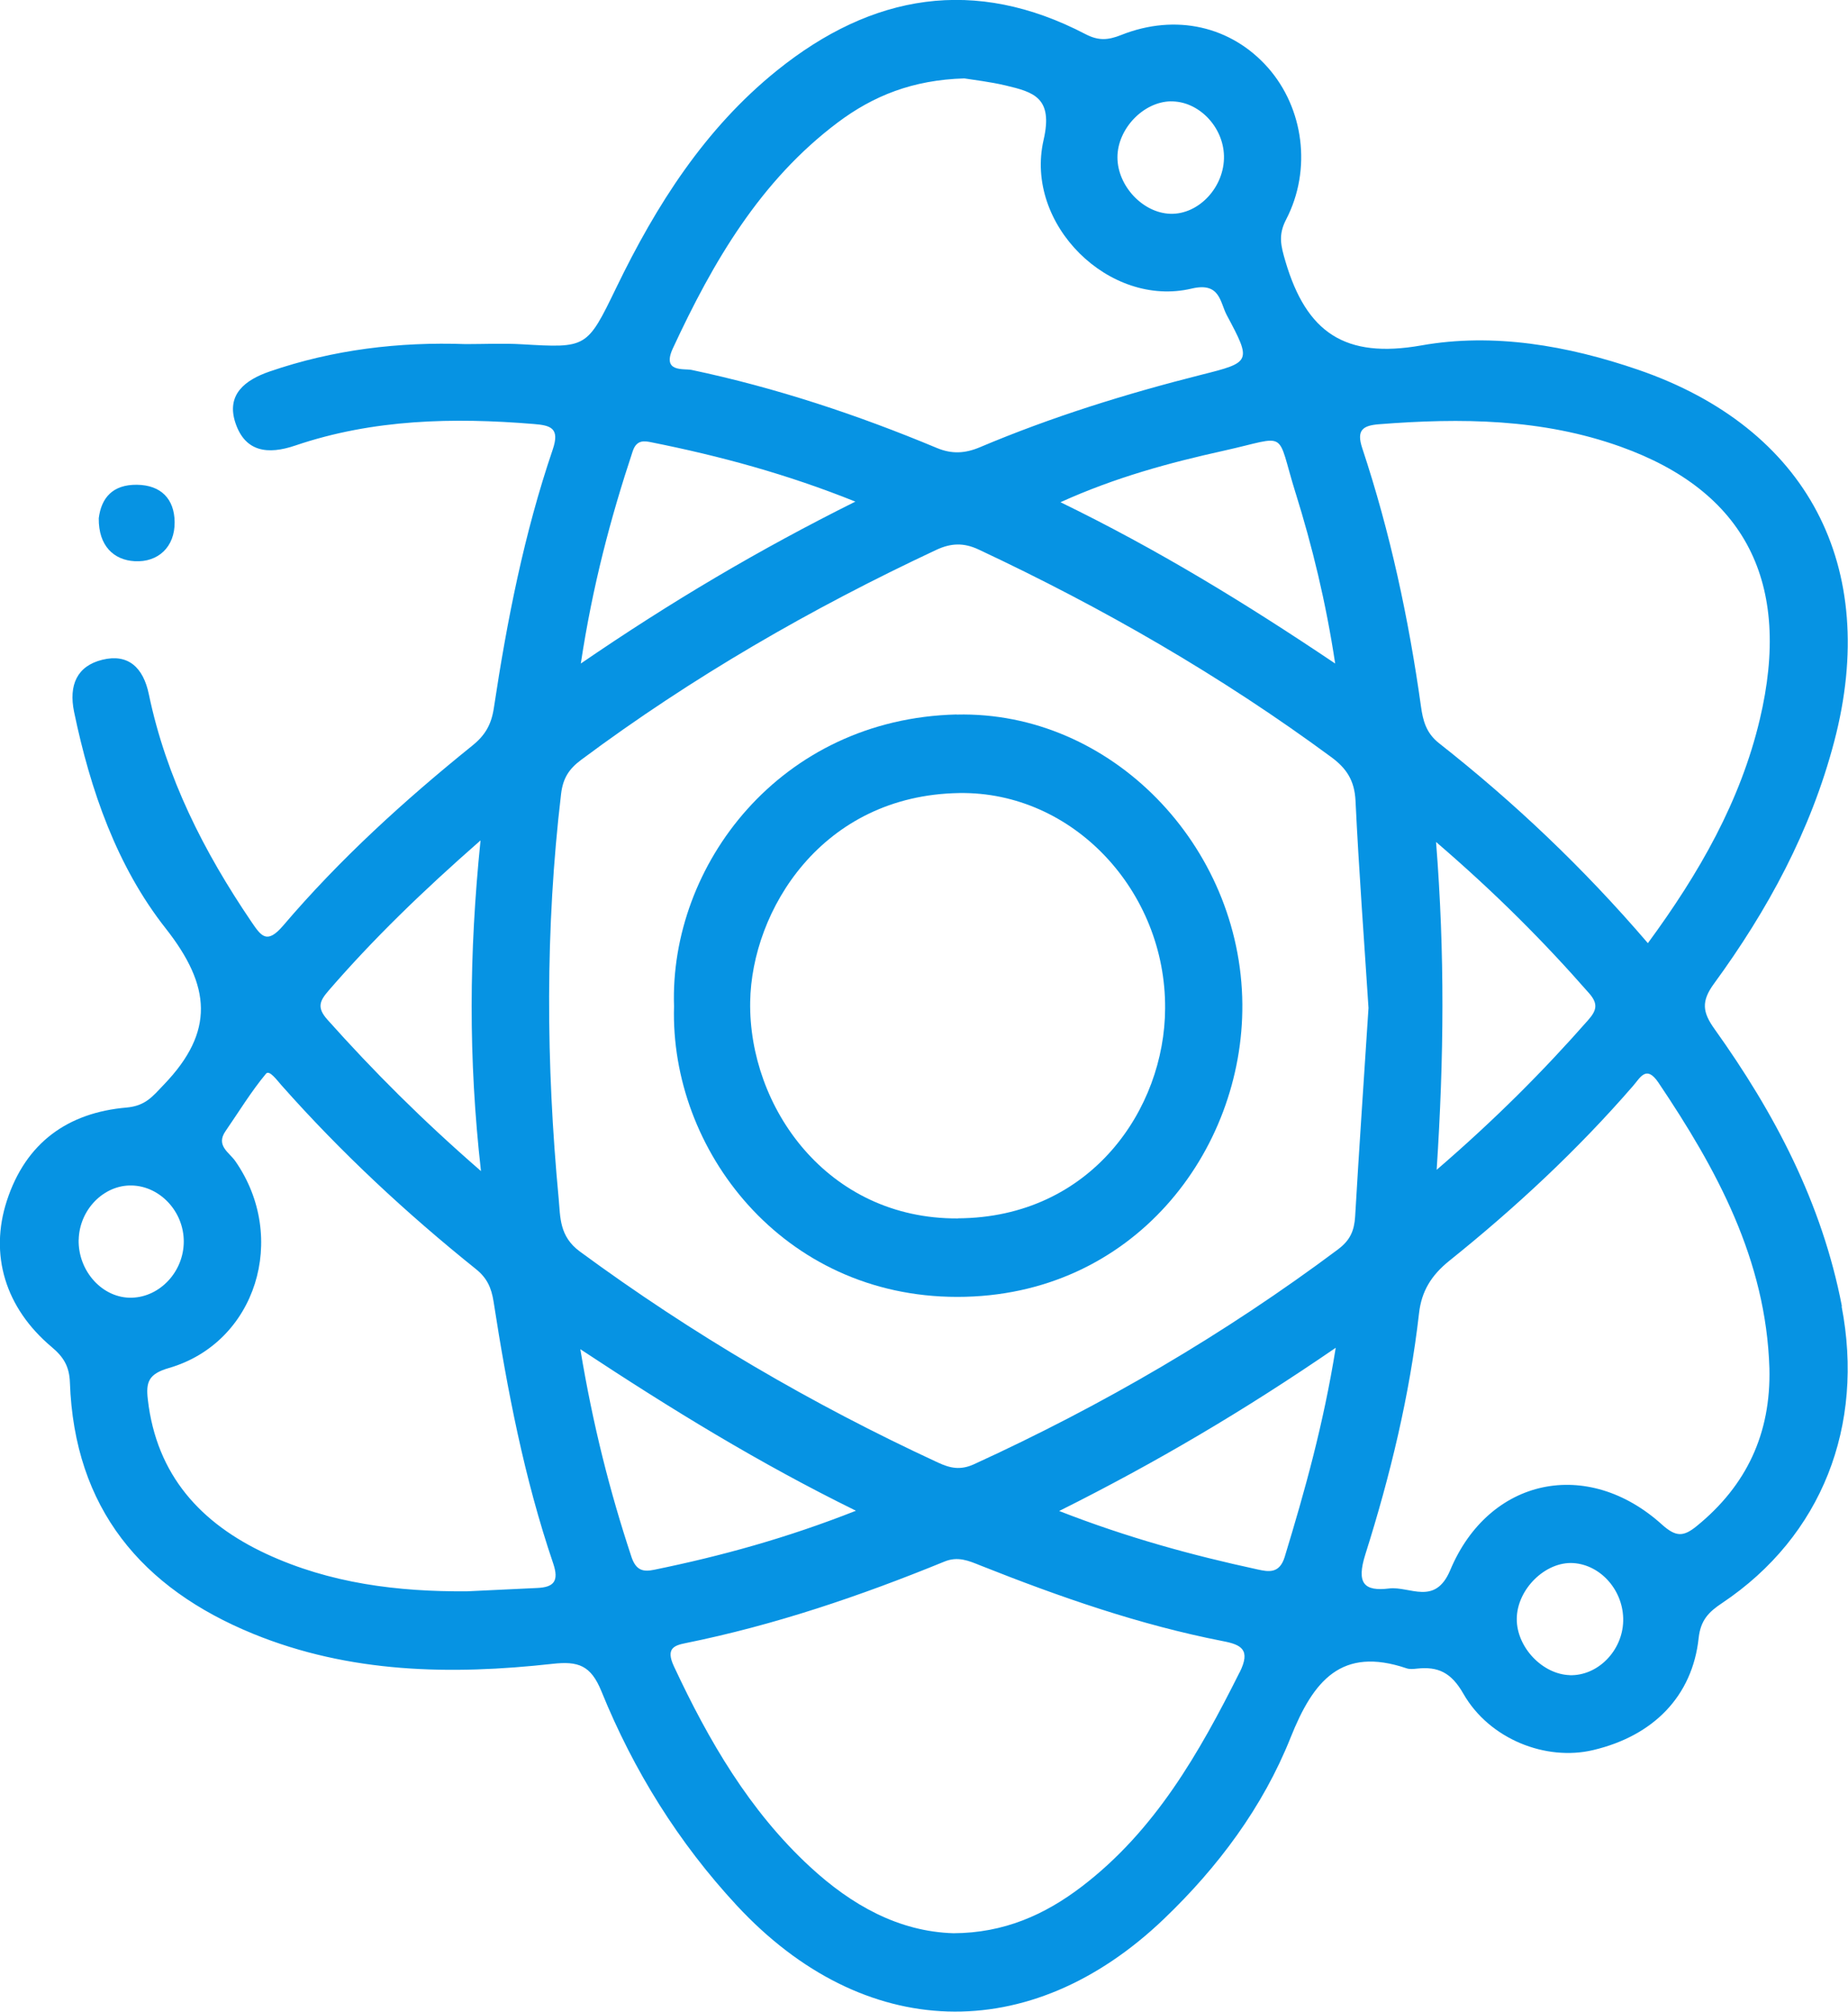 <svg xmlns="http://www.w3.org/2000/svg" width="34" height="37" viewBox="0 0 34 37" fill="none"><g clip-path="url(#clip0_76_5033)"><path d="M1.817 9.531C1.864 9.16 2.069 8.911 2.52 8.916C2.968 8.922 3.208 9.183 3.213 9.6C3.219 10.062 2.907 10.346 2.478 10.322C2.096 10.301 1.811 10.043 1.817 9.531Z" fill="#0693E3"></path><path d="M33.888 24.026C33.521 22.122 32.648 20.471 31.545 18.927C31.324 18.619 31.296 18.419 31.533 18.094C32.522 16.741 33.316 15.28 33.747 13.636C34.594 10.41 33.25 7.871 30.143 6.802C28.84 6.354 27.473 6.118 26.151 6.353C24.738 6.603 24.035 6.111 23.65 4.808C23.565 4.519 23.514 4.322 23.663 4.036C24.14 3.115 23.984 1.986 23.326 1.242C22.653 0.483 21.633 0.244 20.627 0.644C20.388 0.739 20.212 0.753 19.973 0.629C17.938 -0.433 16.048 -0.116 14.292 1.299C12.968 2.367 12.076 3.768 11.34 5.288C10.798 6.407 10.798 6.401 9.6 6.332C9.258 6.312 8.913 6.329 8.569 6.329C7.34 6.285 6.133 6.43 4.963 6.832C4.513 6.987 4.156 7.253 4.332 7.78C4.51 8.311 4.925 8.368 5.434 8.194C6.863 7.709 8.34 7.676 9.827 7.799C10.132 7.824 10.304 7.874 10.169 8.269C9.643 9.813 9.329 11.41 9.086 13.022C9.04 13.328 8.925 13.526 8.687 13.716C7.44 14.722 6.254 15.799 5.21 17.024C4.91 17.374 4.807 17.221 4.622 16.949C3.752 15.667 3.058 14.303 2.738 12.767C2.635 12.274 2.356 12.017 1.881 12.135C1.416 12.25 1.262 12.602 1.363 13.093C1.663 14.538 2.152 15.938 3.048 17.075C3.885 18.138 3.949 18.973 3.021 19.943C2.806 20.168 2.678 20.34 2.325 20.371C1.256 20.464 0.475 21.009 0.125 22.088C-0.195 23.075 0.092 24.053 0.951 24.775C1.171 24.959 1.275 25.133 1.286 25.424C1.367 27.746 2.61 29.212 4.656 30.049C6.435 30.776 8.296 30.809 10.165 30.602C10.637 30.55 10.87 30.626 11.066 31.109C11.659 32.57 12.485 33.893 13.556 35.047C15.886 37.555 18.946 37.654 21.413 35.295C22.409 34.342 23.234 33.238 23.744 31.96C24.165 30.904 24.683 30.281 25.877 30.684C25.935 30.704 26.006 30.697 26.069 30.69C26.457 30.648 26.7 30.76 26.923 31.151C27.404 31.991 28.443 32.393 29.308 32.189C30.42 31.928 31.137 31.196 31.252 30.129C31.288 29.799 31.436 29.648 31.687 29.482C33.522 28.253 34.306 26.22 33.882 24.025L33.888 24.026ZM25.369 7.803C26.877 7.685 28.373 7.698 29.82 8.217C32.106 9.036 32.976 10.712 32.377 13.233C32.021 14.733 31.271 16.05 30.318 17.347C29.127 15.957 27.853 14.753 26.474 13.668C26.234 13.479 26.179 13.244 26.144 12.997C25.918 11.38 25.577 9.79 25.063 8.243C24.952 7.91 25.074 7.827 25.369 7.803ZM26.421 15.486C27.513 16.424 28.403 17.317 29.238 18.27C29.408 18.464 29.375 18.585 29.219 18.762C28.392 19.702 27.513 20.584 26.432 21.516C26.567 19.448 26.584 17.548 26.421 15.486ZM23.837 9.067C24.145 10.056 24.392 11.065 24.565 12.204C22.909 11.091 21.3 10.107 19.511 9.237C20.525 8.778 21.516 8.511 22.514 8.29C23.73 8.021 23.468 7.883 23.837 9.069V9.067ZM21.538 1.865C22.047 1.855 22.507 2.326 22.519 2.869C22.531 3.438 22.056 3.949 21.532 3.932C21.026 3.917 20.559 3.418 20.559 2.894C20.559 2.372 21.032 1.874 21.538 1.864V1.865ZM12.381 6.404C13.12 4.812 13.989 3.322 15.414 2.252C16.066 1.763 16.791 1.47 17.741 1.442C17.912 1.47 18.21 1.503 18.502 1.572C19.014 1.694 19.381 1.792 19.2 2.575C18.843 4.129 20.411 5.666 21.923 5.308C22.452 5.182 22.444 5.561 22.572 5.799C23.029 6.652 23.017 6.664 22.106 6.892C20.717 7.243 19.35 7.667 18.028 8.226C17.756 8.341 17.512 8.354 17.238 8.24C15.775 7.629 14.277 7.132 12.725 6.804C12.585 6.774 12.169 6.859 12.381 6.404ZM11.641 8.299C11.713 8.081 11.859 8.109 11.995 8.137C13.244 8.387 14.472 8.718 15.737 9.226C13.967 10.108 12.348 11.065 10.686 12.204C10.902 10.776 11.233 9.528 11.641 8.298V8.299ZM6.048 18.217C6.869 17.269 7.763 16.402 8.841 15.457C8.629 17.54 8.615 19.464 8.849 21.539C7.761 20.594 6.869 19.7 6.023 18.753C5.823 18.528 5.884 18.407 6.048 18.217ZM1.448 22.802C1.46 22.249 1.909 21.791 2.425 21.804C2.947 21.817 3.382 22.286 3.381 22.835C3.381 23.385 2.947 23.853 2.427 23.868C1.892 23.884 1.435 23.385 1.447 22.802H1.448ZM9.881 29.207C9.453 29.226 9.024 29.248 8.594 29.268C7.319 29.278 6.07 29.123 4.9 28.58C3.701 28.022 2.881 27.139 2.72 25.742C2.682 25.422 2.731 25.27 3.108 25.161C4.713 24.696 5.311 22.762 4.328 21.354C4.216 21.194 3.965 21.069 4.15 20.803C4.395 20.448 4.62 20.077 4.894 19.748C4.956 19.673 5.095 19.867 5.178 19.96C6.272 21.195 7.475 22.314 8.758 23.343C8.962 23.507 9.041 23.687 9.081 23.94C9.334 25.57 9.645 27.189 10.177 28.753C10.289 29.082 10.19 29.194 9.881 29.207ZM11.615 28.627C11.22 27.433 10.91 26.218 10.677 24.815C12.363 25.927 13.968 26.912 15.748 27.786C14.479 28.287 13.271 28.619 12.04 28.871C11.841 28.912 11.703 28.895 11.615 28.628V28.627ZM22.806 30.759C22.062 32.245 21.249 33.67 19.906 34.696C19.223 35.218 18.47 35.553 17.543 35.557C16.533 35.527 15.665 35.039 14.902 34.334C13.788 33.305 13.039 32.017 12.399 30.648C12.245 30.319 12.402 30.264 12.614 30.221C14.252 29.89 15.828 29.354 17.374 28.722C17.623 28.619 17.822 28.706 18.038 28.793C19.491 29.37 20.961 29.884 22.497 30.184C22.837 30.249 23.017 30.34 22.807 30.76L22.806 30.759ZM23.636 28.636C23.539 28.953 23.331 28.908 23.133 28.865C21.932 28.605 20.745 28.282 19.487 27.791C21.266 26.902 22.89 25.945 24.575 24.789C24.349 26.198 24.007 27.419 23.636 28.636ZM24.623 22.975C22.529 24.54 20.291 25.846 17.922 26.93C17.667 27.047 17.478 27.002 17.259 26.901C14.937 25.827 12.738 24.54 10.668 23.018C10.289 22.74 10.31 22.386 10.279 22.05C10.045 19.566 10.029 17.083 10.323 14.601C10.358 14.311 10.469 14.142 10.693 13.975C12.737 12.452 14.926 11.191 17.223 10.115C17.497 9.986 17.733 9.979 18.007 10.108C20.287 11.177 22.46 12.427 24.494 13.926C24.778 14.135 24.921 14.36 24.939 14.727C25.001 16.013 25.098 17.297 25.178 18.539C25.093 19.85 25.006 21.114 24.932 22.377C24.916 22.633 24.841 22.811 24.623 22.974V22.975ZM28.882 30.81C28.377 30.795 27.904 30.295 27.906 29.778C27.907 29.233 28.432 28.715 28.948 28.749C29.46 28.783 29.877 29.266 29.864 29.815C29.851 30.364 29.395 30.826 28.88 30.811L28.882 30.81ZM31.217 28.068C30.973 28.267 30.835 28.271 30.579 28.042C29.206 26.8 27.395 27.178 26.682 28.878C26.403 29.542 25.94 29.171 25.558 29.216C25.098 29.272 24.951 29.125 25.12 28.589C25.577 27.144 25.935 25.667 26.108 24.152C26.154 23.75 26.331 23.458 26.665 23.189C27.879 22.215 29.02 21.155 30.046 19.972C30.181 19.816 30.29 19.584 30.511 19.91C31.585 21.506 32.491 23.166 32.554 25.165C32.584 26.363 32.135 27.321 31.217 28.068Z" fill="#0693E3"></path><path d="M17.6 13.141C14.347 13.22 12.315 15.92 12.401 18.51C12.325 21.143 14.392 23.851 17.609 23.853C20.851 23.855 22.879 21.166 22.857 18.468C22.834 15.556 20.442 13.073 17.6 13.143V13.141ZM17.624 22.41C15.21 22.423 13.772 20.351 13.802 18.427C13.828 16.751 15.113 14.626 17.649 14.586C19.745 14.554 21.452 16.394 21.436 18.549C21.43 20.389 20.077 22.395 17.625 22.408L17.624 22.41Z" fill="#0693E3"></path></g><defs><clipPath id="clip0_76_5033"><rect width="34" height="37" fill="white"></rect></clipPath></defs></svg>